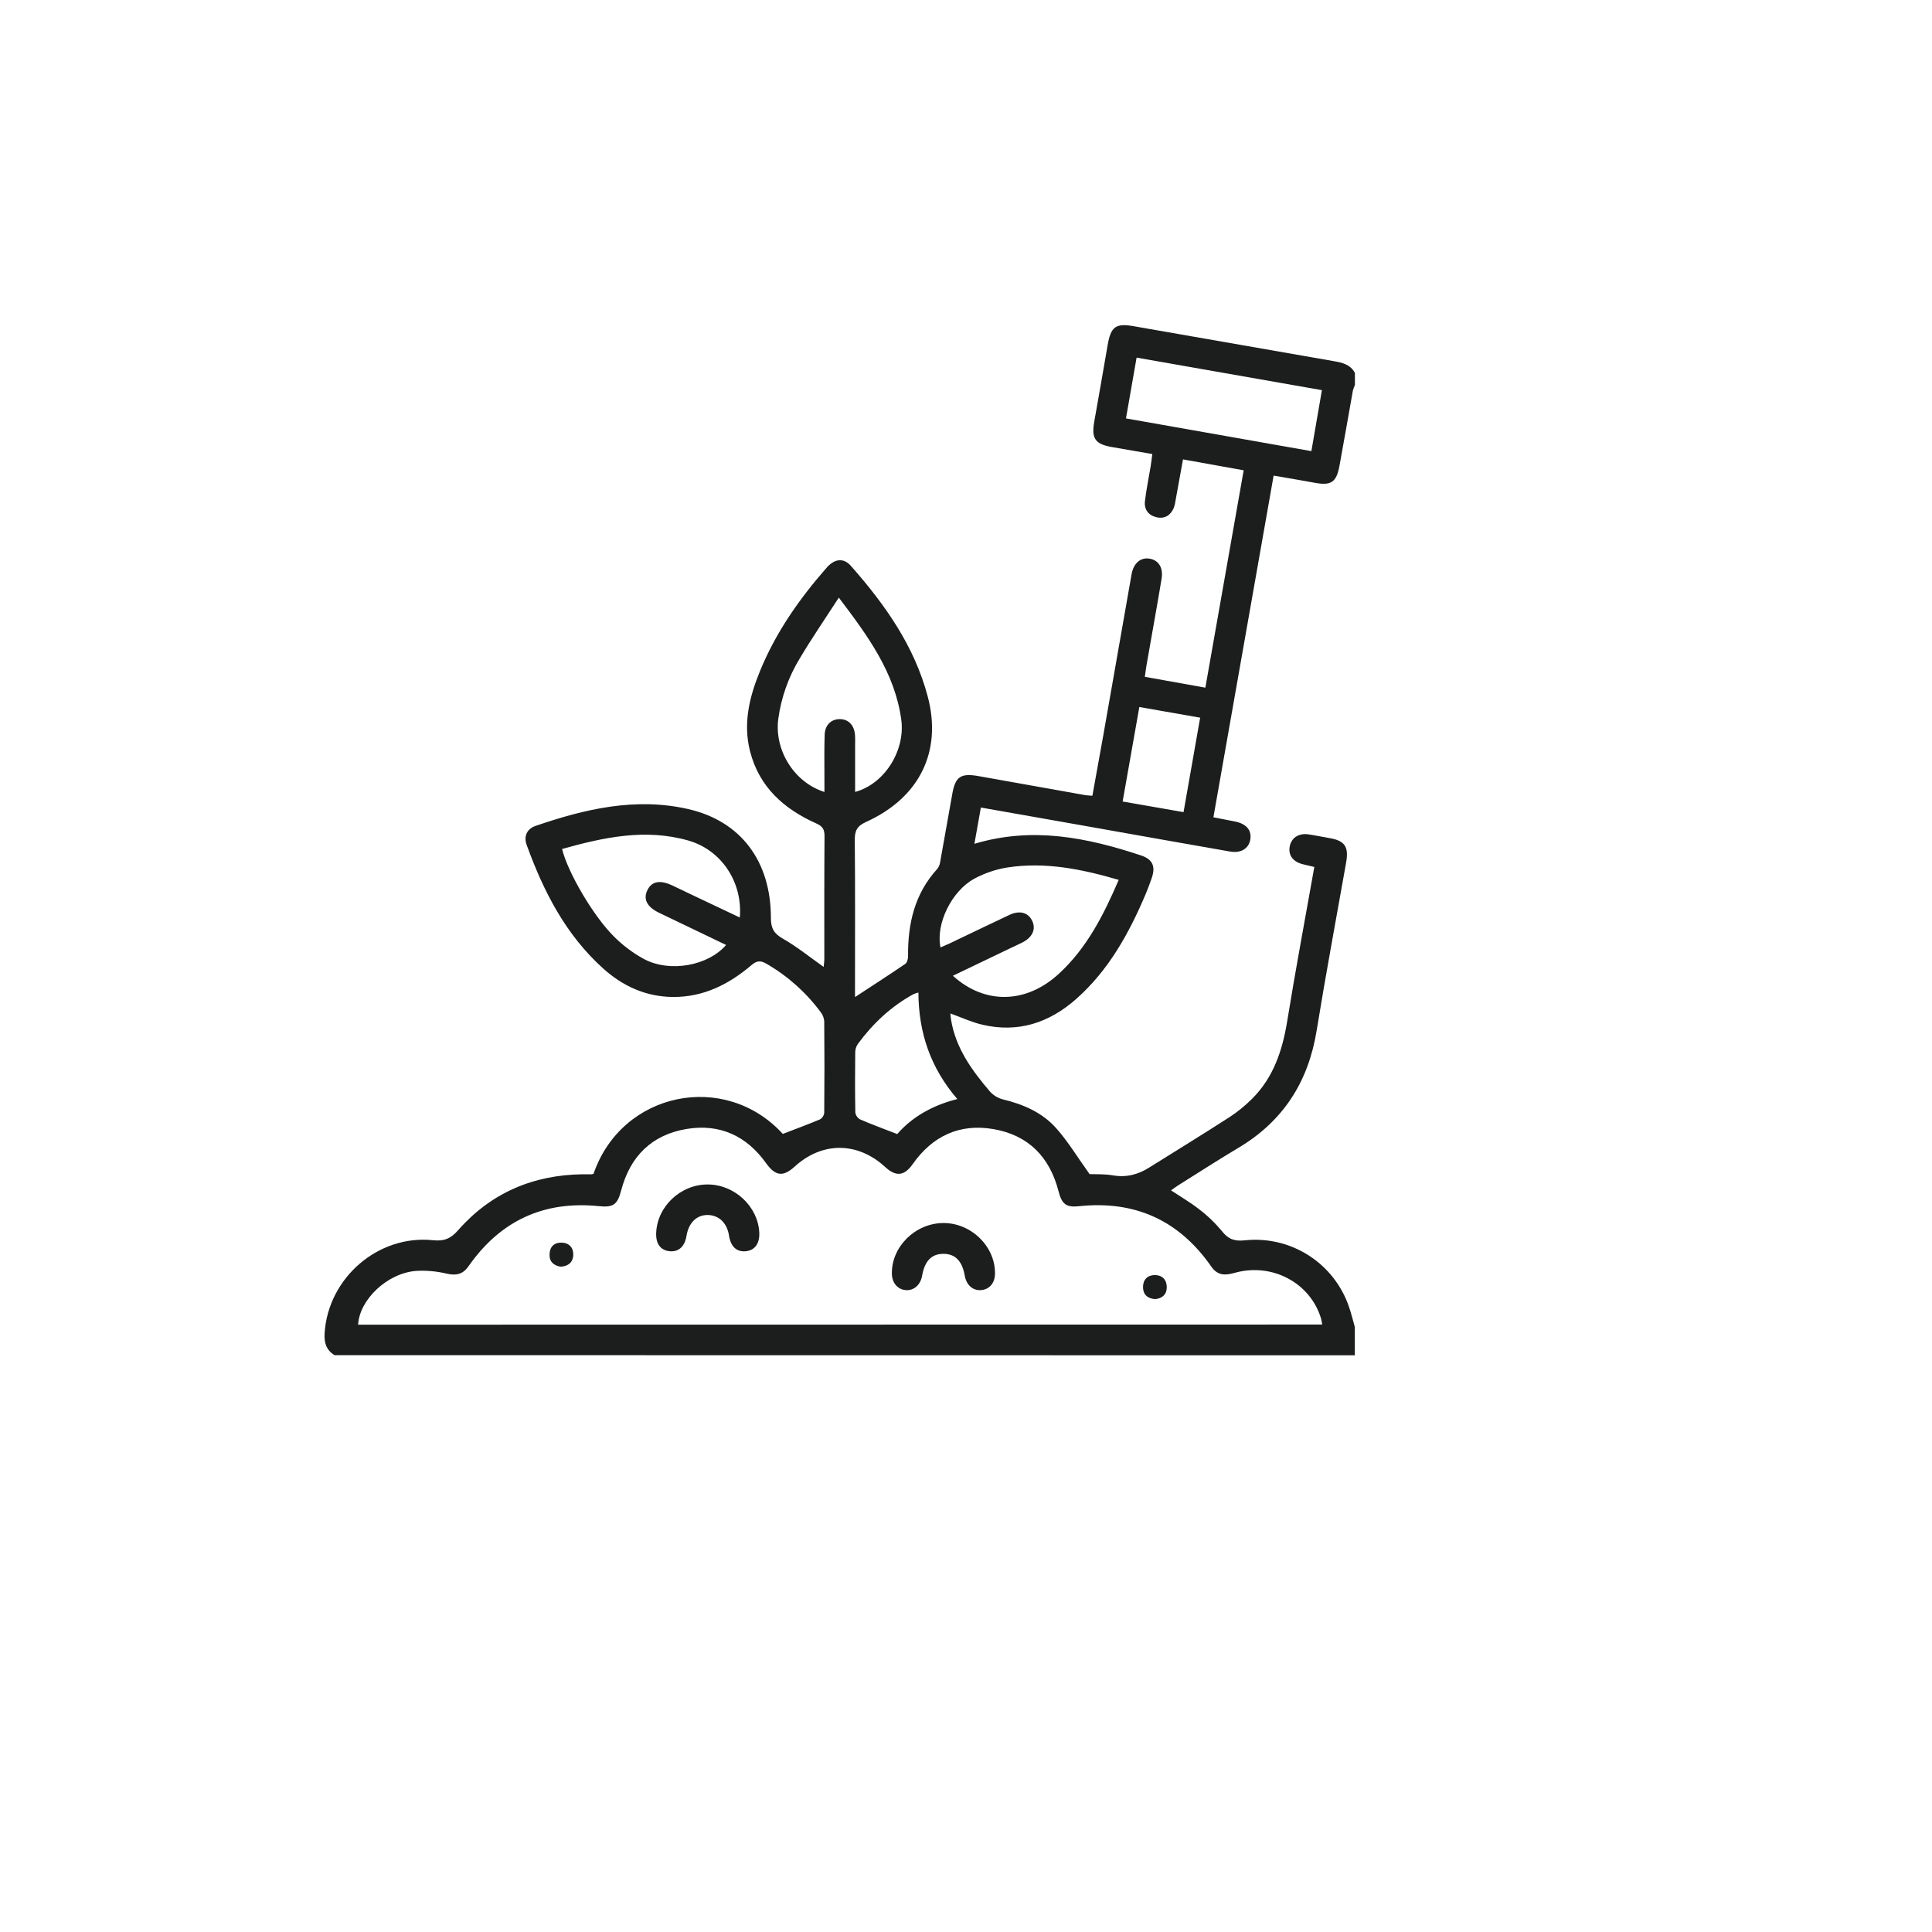 <?xml version="1.0" encoding="UTF-8"?>
<svg xmlns="http://www.w3.org/2000/svg" width="120" height="120" viewBox="0 0 120 120" fill="none">
  <rect width="120" height="120" fill="white"></rect>
  <path d="M20.781 84.172C20.256 83.854 20.124 83.387 20.163 82.794C20.383 79.377 23.484 76.677 26.894 77.032C27.598 77.105 27.999 76.93 28.459 76.406C30.498 74.089 33.111 72.978 36.188 72.936C36.375 72.936 36.564 72.936 36.751 72.936C36.791 72.93 36.831 72.918 36.868 72.9C38.622 67.806 45.025 66.497 48.621 70.429C49.411 70.124 50.181 69.842 50.938 69.523C51.009 69.48 51.069 69.42 51.114 69.35C51.158 69.279 51.186 69.199 51.194 69.116C51.212 67.221 51.212 65.326 51.194 63.429C51.178 63.224 51.102 63.029 50.975 62.868C50.067 61.641 48.916 60.614 47.593 59.852C47.227 59.642 46.996 59.671 46.669 59.951C45.27 61.141 43.694 61.936 41.802 61.923C40.116 61.912 38.681 61.251 37.452 60.144C35.13 58.049 33.752 55.356 32.709 52.469C32.518 51.943 32.734 51.481 33.257 51.301C36.34 50.242 39.479 49.508 42.747 50.253C46.015 50.998 47.882 53.495 47.882 57.01C47.882 57.652 48.062 57.983 48.627 58.302C49.503 58.803 50.294 59.446 51.158 60.056C51.172 59.895 51.2 59.723 51.2 59.555C51.2 57.013 51.193 54.472 51.212 51.93C51.212 51.518 51.095 51.32 50.703 51.146C48.699 50.252 47.16 48.892 46.589 46.672C46.141 44.933 46.548 43.279 47.205 41.678C48.186 39.282 49.652 37.188 51.352 35.253C51.846 34.692 52.404 34.637 52.855 35.153C54.967 37.545 56.795 40.127 57.623 43.261C58.531 46.689 57.102 49.557 53.785 51.056C53.237 51.306 53.087 51.595 53.092 52.166C53.121 55.207 53.106 58.248 53.106 61.291V61.93C54.174 61.23 55.211 60.562 56.231 59.867C56.345 59.789 56.403 59.551 56.401 59.388C56.383 57.368 56.808 55.505 58.223 53.962C58.321 53.83 58.382 53.674 58.4 53.511C58.651 52.119 58.899 50.726 59.145 49.331C59.332 48.244 59.664 48.008 60.773 48.204C62.985 48.599 65.198 48.993 67.412 49.388C67.537 49.409 67.662 49.409 67.85 49.425C68.072 48.194 68.297 46.974 68.513 45.754C69.105 42.393 69.695 39.032 70.284 35.67C70.401 35.002 70.822 34.624 71.359 34.693C71.94 34.767 72.267 35.237 72.149 35.946C71.855 37.732 71.523 39.513 71.216 41.296C71.177 41.519 71.151 41.743 71.109 42.038L74.867 42.712C75.664 38.203 76.45 33.739 77.247 29.211L73.478 28.534C73.325 29.38 73.18 30.19 73.031 30.999C73.008 31.185 72.966 31.368 72.906 31.544C72.713 32.004 72.348 32.234 71.859 32.132C71.349 32.023 71.053 31.661 71.114 31.13C71.198 30.407 71.349 29.693 71.468 28.974C71.506 28.733 71.534 28.492 71.573 28.202L69.067 27.768C68.013 27.586 67.779 27.234 67.969 26.173C68.253 24.596 68.523 23.017 68.797 21.438C68.997 20.284 69.298 20.061 70.438 20.265C74.577 20.989 78.718 21.712 82.859 22.434C83.383 22.526 83.879 22.643 84.156 23.163V23.915C84.105 24.025 84.063 24.14 84.031 24.257C83.752 25.812 83.485 27.371 83.198 28.926C83.006 29.965 82.677 30.179 81.638 29.982C80.808 29.829 79.975 29.692 79.107 29.541C77.854 36.65 76.613 43.688 75.367 50.763C75.862 50.859 76.286 50.941 76.711 51.026C77.425 51.169 77.762 51.578 77.654 52.167C77.553 52.713 77.065 53.008 76.401 52.891C73.511 52.385 70.622 51.874 67.735 51.359L60.924 50.157C60.788 50.917 60.659 51.641 60.522 52.411C64.111 51.331 67.505 52.017 70.865 53.13C71.599 53.373 71.786 53.813 71.535 54.542C71.421 54.876 71.293 55.207 71.159 55.533C70.129 57.968 68.865 60.255 66.855 62.039C65.181 63.524 63.245 64.168 61.022 63.648C60.353 63.493 59.718 63.195 59.028 62.947C59.047 63.108 59.054 63.231 59.074 63.351C59.367 65.105 60.364 66.483 61.484 67.793C61.698 68.032 61.978 68.203 62.288 68.284C63.554 68.588 64.73 69.096 65.593 70.065C66.344 70.906 66.931 71.888 67.676 72.926C68.013 72.941 68.582 72.911 69.13 73.005C69.964 73.147 70.692 72.953 71.385 72.515C73.042 71.476 74.712 70.456 76.356 69.395C76.861 69.065 77.331 68.684 77.758 68.258C79.105 66.924 79.657 65.235 79.955 63.401C80.47 60.221 81.066 57.055 81.635 53.849L80.946 53.685C80.32 53.541 80.006 53.127 80.105 52.583C80.204 52.039 80.662 51.734 81.272 51.824C81.704 51.888 82.132 51.979 82.563 52.052C83.532 52.216 83.784 52.589 83.61 53.577C82.993 57.06 82.344 60.538 81.776 64.028C81.258 67.207 79.698 69.639 76.922 71.293C75.67 72.038 74.447 72.83 73.212 73.603C73.051 73.704 72.898 73.821 72.735 73.936C73.361 74.349 73.941 74.687 74.46 75.094C74.992 75.496 75.475 75.959 75.9 76.472C76.293 76.973 76.684 77.106 77.311 77.04C78.7 76.89 80.098 77.218 81.275 77.969C82.453 78.721 83.34 79.851 83.789 81.173C83.933 81.582 84.032 82.006 84.151 82.426V84.18L20.781 84.172ZM82.124 82.27C82.107 82.144 82.083 82.019 82.052 81.895C81.383 79.669 78.994 78.401 76.666 79.065C76.083 79.231 75.619 79.222 75.242 78.678C73.245 75.804 70.504 74.551 67.018 74.92C66.213 75.007 65.952 74.788 65.744 73.981C65.197 71.862 63.872 70.505 61.71 70.132C59.604 69.767 57.919 70.558 56.688 72.307C56.167 73.048 55.65 73.099 54.983 72.487C53.274 70.912 51.07 70.9 49.363 72.455C48.638 73.115 48.162 73.056 47.579 72.242C46.363 70.543 44.698 69.782 42.648 70.122C40.488 70.48 39.141 71.816 38.583 73.937C38.354 74.814 38.102 75.008 37.215 74.918C33.773 74.563 31.078 75.823 29.101 78.648C28.753 79.149 28.34 79.243 27.75 79.109C27.125 78.959 26.482 78.901 25.841 78.939C24.062 79.074 22.333 80.71 22.242 82.278L82.124 82.27ZM52.101 37.12C51.224 38.472 50.403 39.671 49.661 40.919C48.968 42.061 48.519 43.334 48.34 44.658C48.089 46.592 49.318 48.592 51.207 49.191V48.506C51.207 47.549 51.189 46.59 51.221 45.633C51.239 45.033 51.626 44.67 52.154 44.666C52.681 44.663 53.048 45.023 53.103 45.621C53.124 45.848 53.113 46.078 53.113 46.307C53.113 47.261 53.113 48.215 53.113 49.188C54.936 48.697 56.245 46.623 55.978 44.688C55.576 41.784 53.924 39.522 52.101 37.12ZM34.912 52.732C35.263 54.191 36.901 56.991 38.209 58.243C38.743 58.766 39.347 59.212 40.004 59.57C41.616 60.425 43.989 59.984 45.1 58.693C43.709 58.025 42.321 57.359 40.937 56.695C40.185 56.334 39.935 55.845 40.212 55.286C40.488 54.727 41.006 54.641 41.776 55.005C42.228 55.22 42.677 55.436 43.128 55.651L45.952 56.989C46.133 54.8 44.819 52.796 42.749 52.206C40.084 51.446 37.486 52.01 34.912 52.732ZM69.483 54.65C67.162 53.972 64.905 53.522 62.574 53.88C61.857 53.995 61.163 54.229 60.524 54.573C59.088 55.35 58.111 57.409 58.417 58.848C58.61 58.762 58.799 58.681 58.984 58.598C60.224 58.007 61.459 57.408 62.702 56.824C63.328 56.531 63.852 56.674 64.102 57.175C64.364 57.697 64.137 58.217 63.501 58.539C63.242 58.67 62.976 58.789 62.713 58.915L59.186 60.606C61.167 62.408 63.742 62.351 65.771 60.48C67.497 58.891 68.536 56.859 69.486 54.65H69.483ZM81.452 28.021C81.674 26.734 81.886 25.504 82.106 24.233L70.596 22.212C70.365 23.537 70.155 24.736 69.936 25.988L81.452 28.021ZM59.46 68.263C57.8 66.338 57.053 64.142 57.044 61.647C56.944 61.672 56.845 61.705 56.749 61.744C55.353 62.503 54.224 63.564 53.287 64.836C53.182 64.987 53.124 65.166 53.12 65.35C53.106 66.603 53.102 67.848 53.126 69.097C53.139 69.187 53.173 69.273 53.224 69.348C53.276 69.423 53.344 69.485 53.424 69.529C54.159 69.846 54.912 70.122 55.727 70.439C56.661 69.369 57.923 68.651 59.463 68.263H59.46ZM69.731 49.783L73.512 50.443C73.864 48.439 74.201 46.529 74.544 44.576L70.766 43.914C70.416 45.882 70.08 47.795 69.729 49.786L69.731 49.783Z" fill="#1C1D1D"></path>
  <path d="M40.756 76.591C40.815 74.935 42.275 73.561 43.966 73.569C45.625 73.576 47.08 74.934 47.16 76.551C47.194 77.235 46.884 77.665 46.319 77.717C45.754 77.77 45.385 77.432 45.278 76.737C45.16 75.968 44.661 75.484 43.976 75.466C43.29 75.449 42.777 75.932 42.64 76.758C42.529 77.437 42.147 77.778 41.569 77.714C41.02 77.647 40.733 77.25 40.756 76.591Z" fill="#1C1D1D"></path>
  <path d="M58.568 75.965C60.304 75.941 61.818 77.407 61.801 79.097C61.801 79.685 61.461 80.087 60.941 80.131C60.421 80.175 60.024 79.81 59.924 79.238C59.763 78.32 59.331 77.878 58.597 77.878C57.863 77.878 57.436 78.317 57.273 79.242C57.173 79.812 56.757 80.174 56.254 80.131C55.75 80.088 55.401 79.683 55.395 79.094C55.382 77.428 56.845 75.986 58.568 75.965Z" fill="#1C1D1D"></path>
  <path d="M71.747 80.691C71.263 80.651 70.995 80.402 70.995 79.939C70.995 79.477 71.281 79.195 71.733 79.197C72.185 79.198 72.47 79.487 72.47 79.948C72.47 80.409 72.183 80.65 71.747 80.691Z" fill="#1C1D1D"></path>
  <path d="M34.82 78.677C34.387 78.604 34.111 78.361 34.133 77.891C34.154 77.422 34.436 77.165 34.897 77.183C35.358 77.2 35.624 77.506 35.607 77.953C35.59 78.4 35.298 78.652 34.82 78.677Z" fill="#1C1D1D"></path>
</svg>
